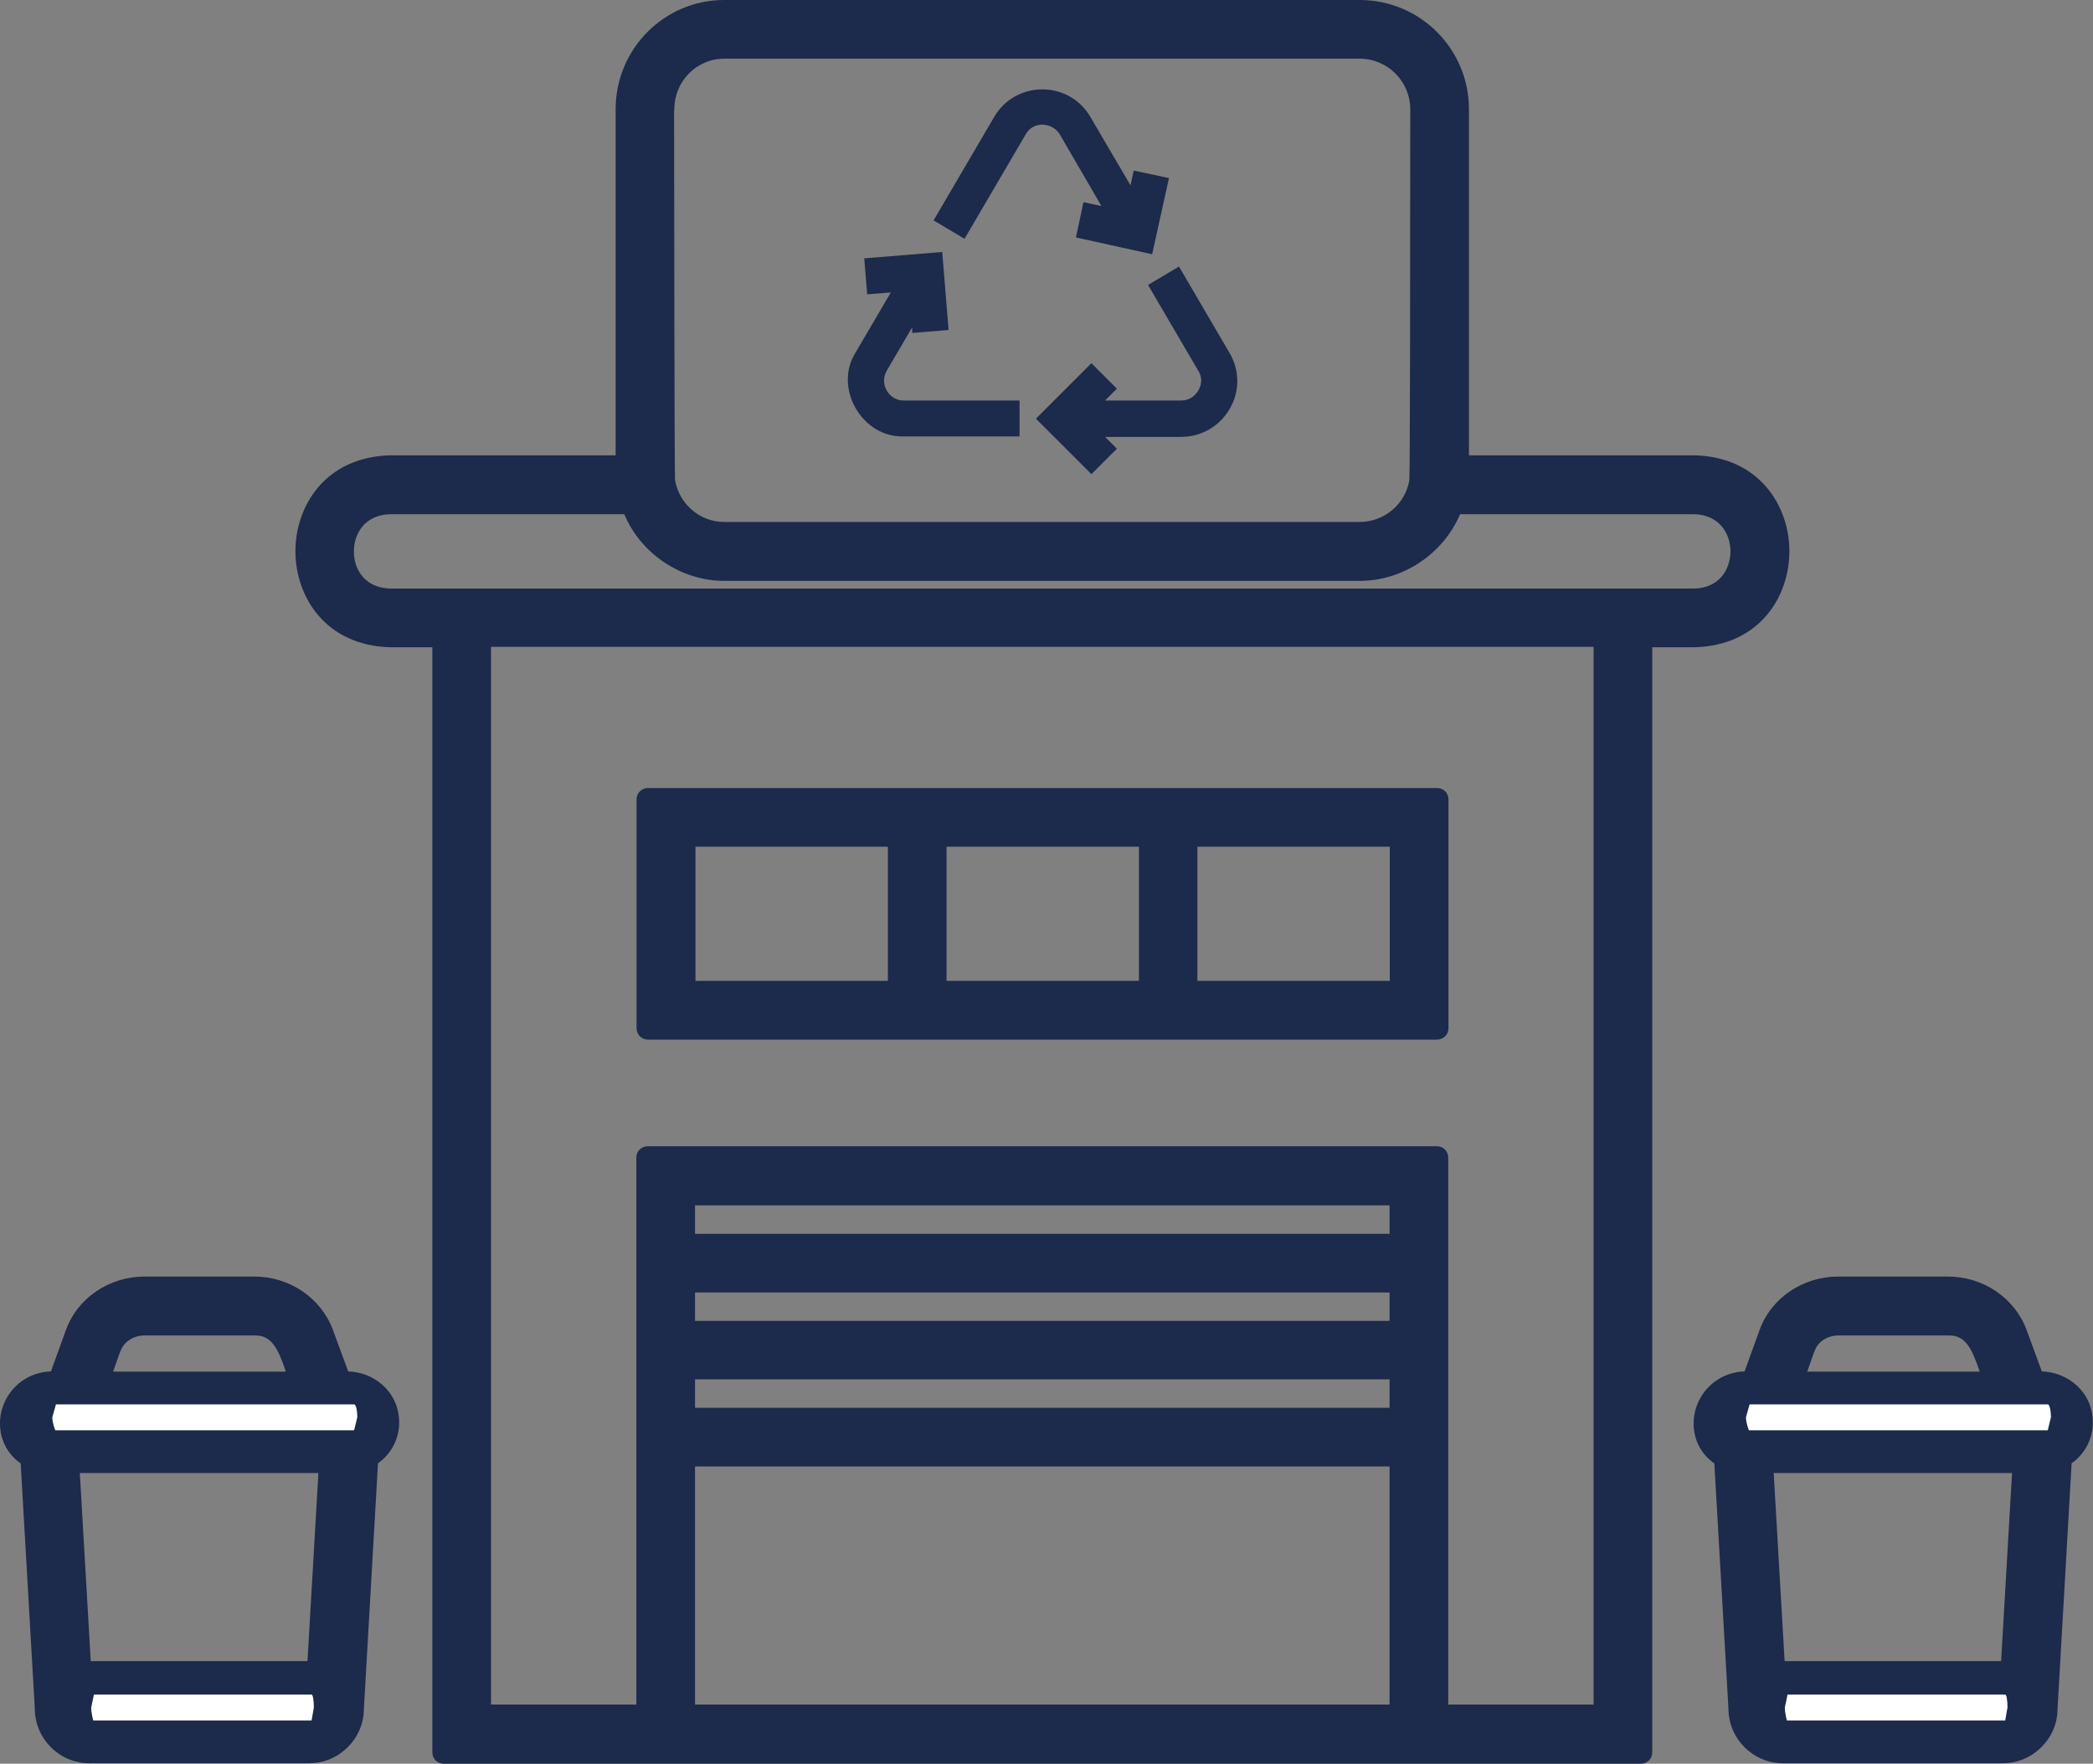 <?xml version="1.0" encoding="UTF-8"?>
<svg id="Calque_2" data-name="Calque 2" xmlns="http://www.w3.org/2000/svg" viewBox="0 0 92.03 77.55">
  <rect x="0" y="0" width="92.03" height="77.55" fill="#808080" stroke="none"/>
  <defs>
    <style>
      .cls-1 {
        fill: #1c2a4b;
      }

      .cls-1, .cls-2 {
        stroke-width: 0px;
      }

      .cls-2 {
        fill: #fff;
      }
    </style>
  </defs>
  <g id="Calque_1-2" data-name="Calque 1">
    <g>
      <g>
        <path class="cls-1" d="M74.5,27.96c4.9-.13,4.9-7.31,0-7.43h-10.41V4.8c0-2.37-1.93-4.3-4.3-4.3h-27.95c-2.36,0-4.27,1.93-4.27,4.3v15.72h-10.41c-4.9.13-4.9,7.31,0,7.43h2.34v49.09h52.63V27.96h2.36ZM29.16,4.8c0-1.5,1.2-2.72,2.69-2.72h27.95c1.5,0,2.72,1.22,2.72,2.72,0,0,0,16.21-.05,16.39-.21,1.3-1.36,2.26-2.67,2.26h-27.95c-1.33,0-2.44-.96-2.66-2.31-.03-.14-.05-16.34-.05-16.34h.02ZM17.17,26.38c-2.82-.05-2.82-4.22,0-4.27h10.63c.57,1.71,2.25,2.94,4.05,2.93h27.95c1.8,0,3.5-1.22,4.06-2.93h10.63c2.8.05,2.82,4.22,0,4.27H17.15h.02ZM30.06,63.98h31.54v11.47h-31.54v-11.47ZM61.6,54.75h-31.54v-2.25h31.54v2.25ZM30.06,56.33h31.54v2.25h-31.54v-2.25ZM30.06,60.16h31.54v2.25h-31.54v-2.25ZM70.56,75.45h-7.39v-24.55H28.48v24.55h-7.39V27.94h49.47v47.51Z"/>
        <path class="cls-1" d="M72.15,77.55H19.51c-.28,0-.5-.22-.5-.5V28.46h-1.84c-2.87-.07-4.18-2.24-4.18-4.22s1.3-4.14,4.16-4.22h9.92V4.8c0-2.65,2.14-4.8,4.77-4.8h27.95c2.65,0,4.8,2.15,4.8,4.8v15.22h9.91c2.87.07,4.18,2.24,4.18,4.22s-1.3,4.14-4.16,4.22h-1.87v48.59c0,.28-.22.5-.5.5ZM20.01,76.55h51.63V27.96c0-.28.22-.5.5-.5h2.35c2.19-.06,3.18-1.71,3.18-3.22s-1-3.16-3.19-3.22h-10.39c-.28,0-.5-.22-.5-.5V4.8c0-2.1-1.71-3.8-3.8-3.8h-27.95c-2.08,0-3.77,1.71-3.77,3.8v15.72c0,.28-.22.5-.5.5h-10.41c-2.18.06-3.18,1.71-3.18,3.22s1,3.16,3.19,3.22h2.33c.28,0,.5.22.5.5v48.59ZM70.56,75.95h-7.39c-.28,0-.5-.22-.5-.5v-24.05H28.98v24.05c0,.28-.22.5-.5.5h-7.39c-.28,0-.5-.22-.5-.5V27.94c0-.28.22-.5.5-.5h49.47c.28,0,.5.22.5.5v47.51c0,.28-.22.5-.5.5ZM63.68,74.95h6.39V28.44H21.59v46.51h6.39v-24.05c0-.28.22-.5.5-.5h34.7c.28,0,.5.22.5.5v24.05ZM61.6,75.95h-31.54c-.28,0-.5-.22-.5-.5v-11.47c0-.28.22-.5.5-.5h31.54c.28,0,.5.22.5.5v11.47c0,.28-.22.5-.5.5ZM30.56,74.95h30.54v-10.47h-30.54v10.47ZM61.6,62.9h-31.54c-.28,0-.5-.22-.5-.5v-2.25c0-.28.22-.5.5-.5h31.54c.28,0,.5.22.5.5v2.25c0,.28-.22.5-.5.5ZM30.56,61.9h30.54v-1.25h-30.54v1.25ZM61.6,59.08h-31.54c-.28,0-.5-.22-.5-.5v-2.25c0-.28.22-.5.5-.5h31.54c.28,0,.5.22.5.5v2.25c0,.28-.22.5-.5.5ZM30.56,58.08h30.54v-1.25h-30.54v1.25ZM61.6,55.25h-31.54c-.28,0-.5-.22-.5-.5v-2.25c0-.28.22-.5.5-.5h31.54c.28,0,.5.22.5.5v2.25c0,.28-.22.5-.5.5ZM30.56,54.25h30.54v-1.25h-30.54v1.25ZM17.17,26.88h-.02s-.02,0-.03,0c-1.68-.05-2.56-1.36-2.56-2.63s.89-2.61,2.6-2.64h10.64c.21,0,.41.14.47.34.5,1.51,1.97,2.59,3.57,2.58h27.95c1.58,0,3.09-1.09,3.59-2.58.07-.2.26-.34.47-.34h10.63c1.71.03,2.61,1.35,2.61,2.64,0,1.29-.89,2.6-2.6,2.63H17.17ZM17.17,25.88h57.31c1.11-.02,1.6-.83,1.61-1.63,0-.8-.5-1.62-1.61-1.64h-10.28c-.74,1.74-2.5,2.93-4.41,2.93h-27.95c-1.87,0-3.65-1.17-4.39-2.93h-10.28c-1.11.02-1.61.83-1.61,1.64s.5,1.61,1.62,1.63ZM59.79,23.95h-27.95c-1.56,0-2.89-1.15-3.15-2.73,0-.04-.04-.17-.05-16.42,0-.05,0-.09.02-.13.07-1.71,1.47-3.09,3.19-3.09h27.95c1.78,0,3.22,1.44,3.22,3.22,0,16.28-.04,16.44-.07,16.52-.23,1.48-1.59,2.63-3.16,2.63ZM29.64,4.93c0,4.48.02,15.75.04,16.17.18,1.06,1.09,1.85,2.16,1.85h27.95c1.08,0,2.01-.79,2.18-1.84.03-.42.04-9.98.04-16.31,0-1.22-1-2.22-2.22-2.22h-27.95c-1.21,0-2.19,1-2.19,2.22,0,.04,0,.08-.02.12Z"/>
      </g>
      <g>
        <path class="cls-1" d="M63.19,35.15H28.49v10.06h34.7v-10.06ZM50.57,36.73v6.9h-9.46v-6.9h9.46ZM30.08,36.73h9.46v6.9h-9.46v-6.9ZM61.61,43.63h-9.46v-6.9h9.46v6.9Z"/>
        <path class="cls-1" d="M63.19,45.71H28.49c-.28,0-.5-.22-.5-.5v-10.06c0-.28.22-.5.5-.5h34.7c.28,0,.5.22.5.5v10.06c0,.28-.22.5-.5.5ZM28.99,44.71h33.7v-9.06H28.99v9.06ZM61.61,44.13h-9.46c-.28,0-.5-.22-.5-.5v-6.9c0-.28.22-.5.5-.5h9.46c.28,0,.5.22.5.5v6.9c0,.28-.22.5-.5.5ZM52.65,43.13h8.46v-5.9h-8.46v5.9ZM50.57,44.13h-9.46c-.28,0-.5-.22-.5-.5v-6.9c0-.28.22-.5.5-.5h9.46c.28,0,.5.22.5.5v6.9c0,.28-.22.5-.5.5ZM41.62,43.13h8.46v-5.9h-8.46v5.9ZM39.53,44.13h-9.46c-.28,0-.5-.22-.5-.5v-6.9c0-.28.22-.5.5-.5h9.46c.28,0,.5.22.5.5v6.9c0,.28-.22.5-.5.5ZM30.58,43.13h8.46v-5.9h-8.46v5.9Z"/>
      </g>
      <path class="cls-1" d="M39.75,19.19h5.08v-1.58h-5.08c-.46,0-.68-.3-.76-.44-.08-.13-.22-.47,0-.87l1.12-1.91v.25l1.6-.13-.28-3.43-3.43.28.13,1.58,1.04-.08-1.55,2.64c-.98,1.55.28,3.75,2.12,3.69h.02Z"/>
      <path class="cls-1" d="M45.1,5.91c.22-.4.6-.43.74-.43s.52.05.76.43l1.83,3.15-.79-.17-.33,1.55,3.35.74.74-3.35-1.55-.33-.14.65-1.76-3c-.44-.76-1.23-1.22-2.12-1.22s-1.68.46-2.12,1.22l-2.66,4.54,1.36.81,2.66-4.54.02-.03Z"/>
      <path class="cls-1" d="M52.69,16.3c.24.4.08.74,0,.87s-.3.44-.76.44h-3.34l.52-.52-1.12-1.12-2.44,2.44,2.44,2.44,1.12-1.12-.52-.52h3.34c.89,0,1.69-.46,2.14-1.23s.44-1.69,0-2.45l-2.23-3.81-1.36.81,2.23,3.81-.02-.02Z"/>
      <g>
        <path class="cls-1" d="M91.53,62.55c0-1.12-1.03-1.87-2.09-1.72l-.79-2.17c-.44-1.2-1.64-2.02-2.99-2.02h-4.82c-1.34,0-2.55.81-2.99,2.02l-.79,2.17c-1.96-.28-2.91,2.28-1.19,3.24l.63,11.06c0,1.06.85,1.91,1.9,1.91h9.68c1.04,0,1.9-.85,1.9-1.85v-.06l.63-11.07c.57-.27.93-.89.92-1.52v.02ZM88.48,73.54h-10.49l-.54-9.27h11.55l-.54,9.27h.02ZM76.69,62.69h-.03s-.13-.08-.13-.14l.14-.14h13.11c.08,0,.16.06.16.14l-.16.14h-13.11.02ZM79.32,59.19c.22-.59.82-.98,1.5-.98h4.82c1.47-.05,1.69,1.58,2.1,2.59h-9.01l.59-1.63v.02ZM88.38,75.13c0,.17-.14.32-.32.32h-9.68c-.16,0-.3-.13-.32-.33h10.31v.02Z"/>
        <path class="cls-1" d="M88.08,77.53h-9.68c-1.32,0-2.4-1.08-2.4-2.41l-.62-10.77c-.91-.65-1.06-1.69-.79-2.49.32-.93,1.16-1.53,2.12-1.56l.66-1.82c.51-1.41,1.9-2.35,3.46-2.35h4.82c1.55,0,2.94.94,3.46,2.35l.67,1.82c.55.02,1.08.22,1.49.58.48.42.74.99.75,1.63h0c.02.73-.35,1.43-.93,1.83l-.62,10.8c0,1.31-1.1,2.39-2.4,2.39ZM76.75,61.3c-.67,0-1.07.46-1.21.88-.16.46-.09,1.08.57,1.45.15.08.25.24.25.41l.63,11.06c0,.81.63,1.44,1.4,1.44h9.68c.76,0,1.4-.62,1.4-1.35l.63-11.16c.01-.18.12-.35.29-.42.38-.18.63-.6.63-1.03v-.02c0-.45-.22-.74-.41-.9-.29-.26-.71-.38-1.11-.32-.24.03-.46-.1-.54-.32l-.79-2.17c-.37-1.01-1.39-1.7-2.52-1.7h-4.82c-1.14,0-2.15.68-2.52,1.7l-.79,2.17c-.08.22-.3.36-.54.32-.08-.01-.16-.02-.23-.02ZM88.07,75.95h-9.68c-.43,0-.78-.34-.81-.79,0-.14.04-.28.13-.38.09-.1.23-.16.37-.16h10.31c.28,0,.5.22.5.5v.02c0,.45-.37.82-.82.82ZM88.48,74.04h-10.49c-.26,0-.48-.21-.5-.47l-.54-9.27c0-.14.04-.27.14-.37.09-.1.23-.16.36-.16h11.54c.14,0,.27.06.36.16.09.1.14.23.14.37l-.53,9.14s0,.06,0,.1c0,.28-.22.5-.5.5ZM78.46,73.04h9.53l.48-8.27h-10.48l.48,8.27ZM89.79,63.19h-13.13c-.09,0-.19-.03-.27-.08-.13-.08-.36-.27-.36-.57,0-.13.05-.26.15-.35l.14-.14c.09-.09.22-.15.35-.15h13.11c.36,0,.66.29.66.64,0,.14-.06.28-.17.37l-.16.14c-.09.08-.21.13-.33.13ZM87.75,61.31h-9.01c-.16,0-.32-.08-.41-.21-.09-.13-.12-.3-.06-.46l.58-1.63s.03-.06.04-.09c.32-.72,1.08-1.2,1.93-1.2h4.82c1.56-.06,2.05,1.39,2.37,2.34.07.2.13.39.2.56.06.15.04.33-.05.47s-.25.22-.42.22ZM79.45,60.31h7.6c-.34-.99-.61-1.59-1.34-1.59-.01,0-.03,0-.04,0h-4.84c-.47,0-.89.27-1.03.66,0,.02-.02.04-.03.06l-.31.88Z"/>
      </g>
      <path class="cls-2" d="M76.92,62.89h-.02s-.13-.32-.13-.57l.16-.57h13.11c.08,0,.14.26.14.57l-.14.57h-13.13Z"/>
      <path class="cls-2" d="M78.58,75.65h-.01s-.09-.32-.09-.57l.12-.57h9.57c.06,0,.1.26.1.57l-.1.57h-9.58Z"/>
      <g>
        <path class="cls-1" d="M17.06,62.55c0-1.12-1.03-1.87-2.09-1.72l-.79-2.17c-.44-1.2-1.64-2.02-2.99-2.02h-4.82c-1.34,0-2.55.81-2.99,2.02l-.79,2.17c-1.96-.28-2.91,2.28-1.19,3.24l.63,11.06c0,1.06.85,1.91,1.9,1.91h9.68c1.04,0,1.9-.85,1.9-1.85v-.06l.63-11.07c.57-.27.93-.89.92-1.52v.02ZM14,73.54H3.52l-.54-9.27h11.55l-.54,9.27h.02ZM2.22,62.69h-.03s-.13-.08-.13-.14l.14-.14h13.11c.08,0,.16.06.16.14l-.16.14H2.2h.02ZM4.85,59.19c.22-.59.82-.98,1.5-.98h4.82c1.47-.05,1.69,1.58,2.1,2.59H4.26l.59-1.63v.02ZM13.91,75.13c0,.17-.14.32-.32.32H3.91c-.16,0-.3-.13-.32-.33h10.31v.02Z"/>
        <path class="cls-1" d="M13.61,77.53H3.93c-1.32,0-2.4-1.08-2.4-2.41l-.62-10.77c-.91-.65-1.06-1.69-.79-2.49.32-.93,1.16-1.53,2.12-1.56l.66-1.82c.51-1.41,1.9-2.35,3.46-2.35h4.82c1.55,0,2.94.94,3.46,2.35l.67,1.82c.55.02,1.08.22,1.49.58.48.42.74.99.75,1.63h0c.02.73-.35,1.43-.93,1.83l-.62,10.8c0,1.31-1.1,2.39-2.4,2.39ZM2.28,61.3c-.67,0-1.07.46-1.21.88-.16.46-.09,1.08.57,1.45.15.08.25.24.25.41l.63,11.06c0,.81.63,1.44,1.4,1.44h9.68c.76,0,1.4-.62,1.4-1.35l.63-11.16c.01-.18.12-.35.29-.42.38-.18.63-.6.63-1.03v-.02c0-.45-.22-.74-.41-.9-.29-.26-.71-.38-1.11-.32-.24.03-.46-.1-.54-.32l-.79-2.17c-.37-1.01-1.39-1.7-2.52-1.7h-4.82c-1.14,0-2.15.68-2.52,1.7l-.79,2.17c-.08.22-.3.36-.54.32-.08-.01-.16-.02-.23-.02ZM13.59,75.95H3.91c-.43,0-.78-.34-.81-.79,0-.14.04-.28.13-.38.09-.1.23-.16.37-.16h10.31c.28,0,.5.22.5.5v.02c0,.45-.37.82-.82.82ZM14,74.04H3.52c-.26,0-.48-.21-.5-.47l-.54-9.27c0-.14.04-.27.14-.37.09-.1.23-.16.36-.16h11.55c.14,0,.27.06.36.16.09.1.14.23.14.37l-.53,9.14s0,.06,0,.1c0,.28-.22.5-.5.5ZM3.99,73.04h9.53l.48-8.27H3.51l.48,8.27ZM15.32,63.19H2.19c-.09,0-.19-.03-.27-.08-.13-.08-.36-.27-.36-.57,0-.13.05-.26.15-.35l.14-.14c.09-.09.22-.15.35-.15h13.11c.36,0,.66.29.66.64,0,.14-.06.28-.17.37l-.16.14c-.09.08-.21.13-.33.13ZM13.28,61.31H4.26c-.16,0-.32-.08-.41-.21-.09-.13-.12-.3-.06-.46l.58-1.63s.03-.06.04-.09c.32-.72,1.08-1.2,1.93-1.2h4.82c1.59-.06,2.05,1.39,2.37,2.34.07.2.13.39.2.56.06.15.04.33-.05.47s-.25.22-.42.22ZM4.97,60.31h7.6c-.34-.99-.61-1.59-1.34-1.59-.01,0-.03,0-.04,0h-4.84c-.47,0-.89.27-1.04.66,0,.02-.02.04-.03.06l-.31.88Z"/>
      </g>
      <path class="cls-2" d="M2.45,62.89h-.02s-.13-.32-.13-.57l.16-.57h13.11c.08,0,.14.26.14.57l-.14.57H2.45Z"/>
      <path class="cls-2" d="M4.11,75.65h-.01s-.09-.32-.09-.57l.12-.57h9.57c.06,0,.1.26.1.57l-.1.57H4.11Z"/>
    </g>
  </g>
</svg>